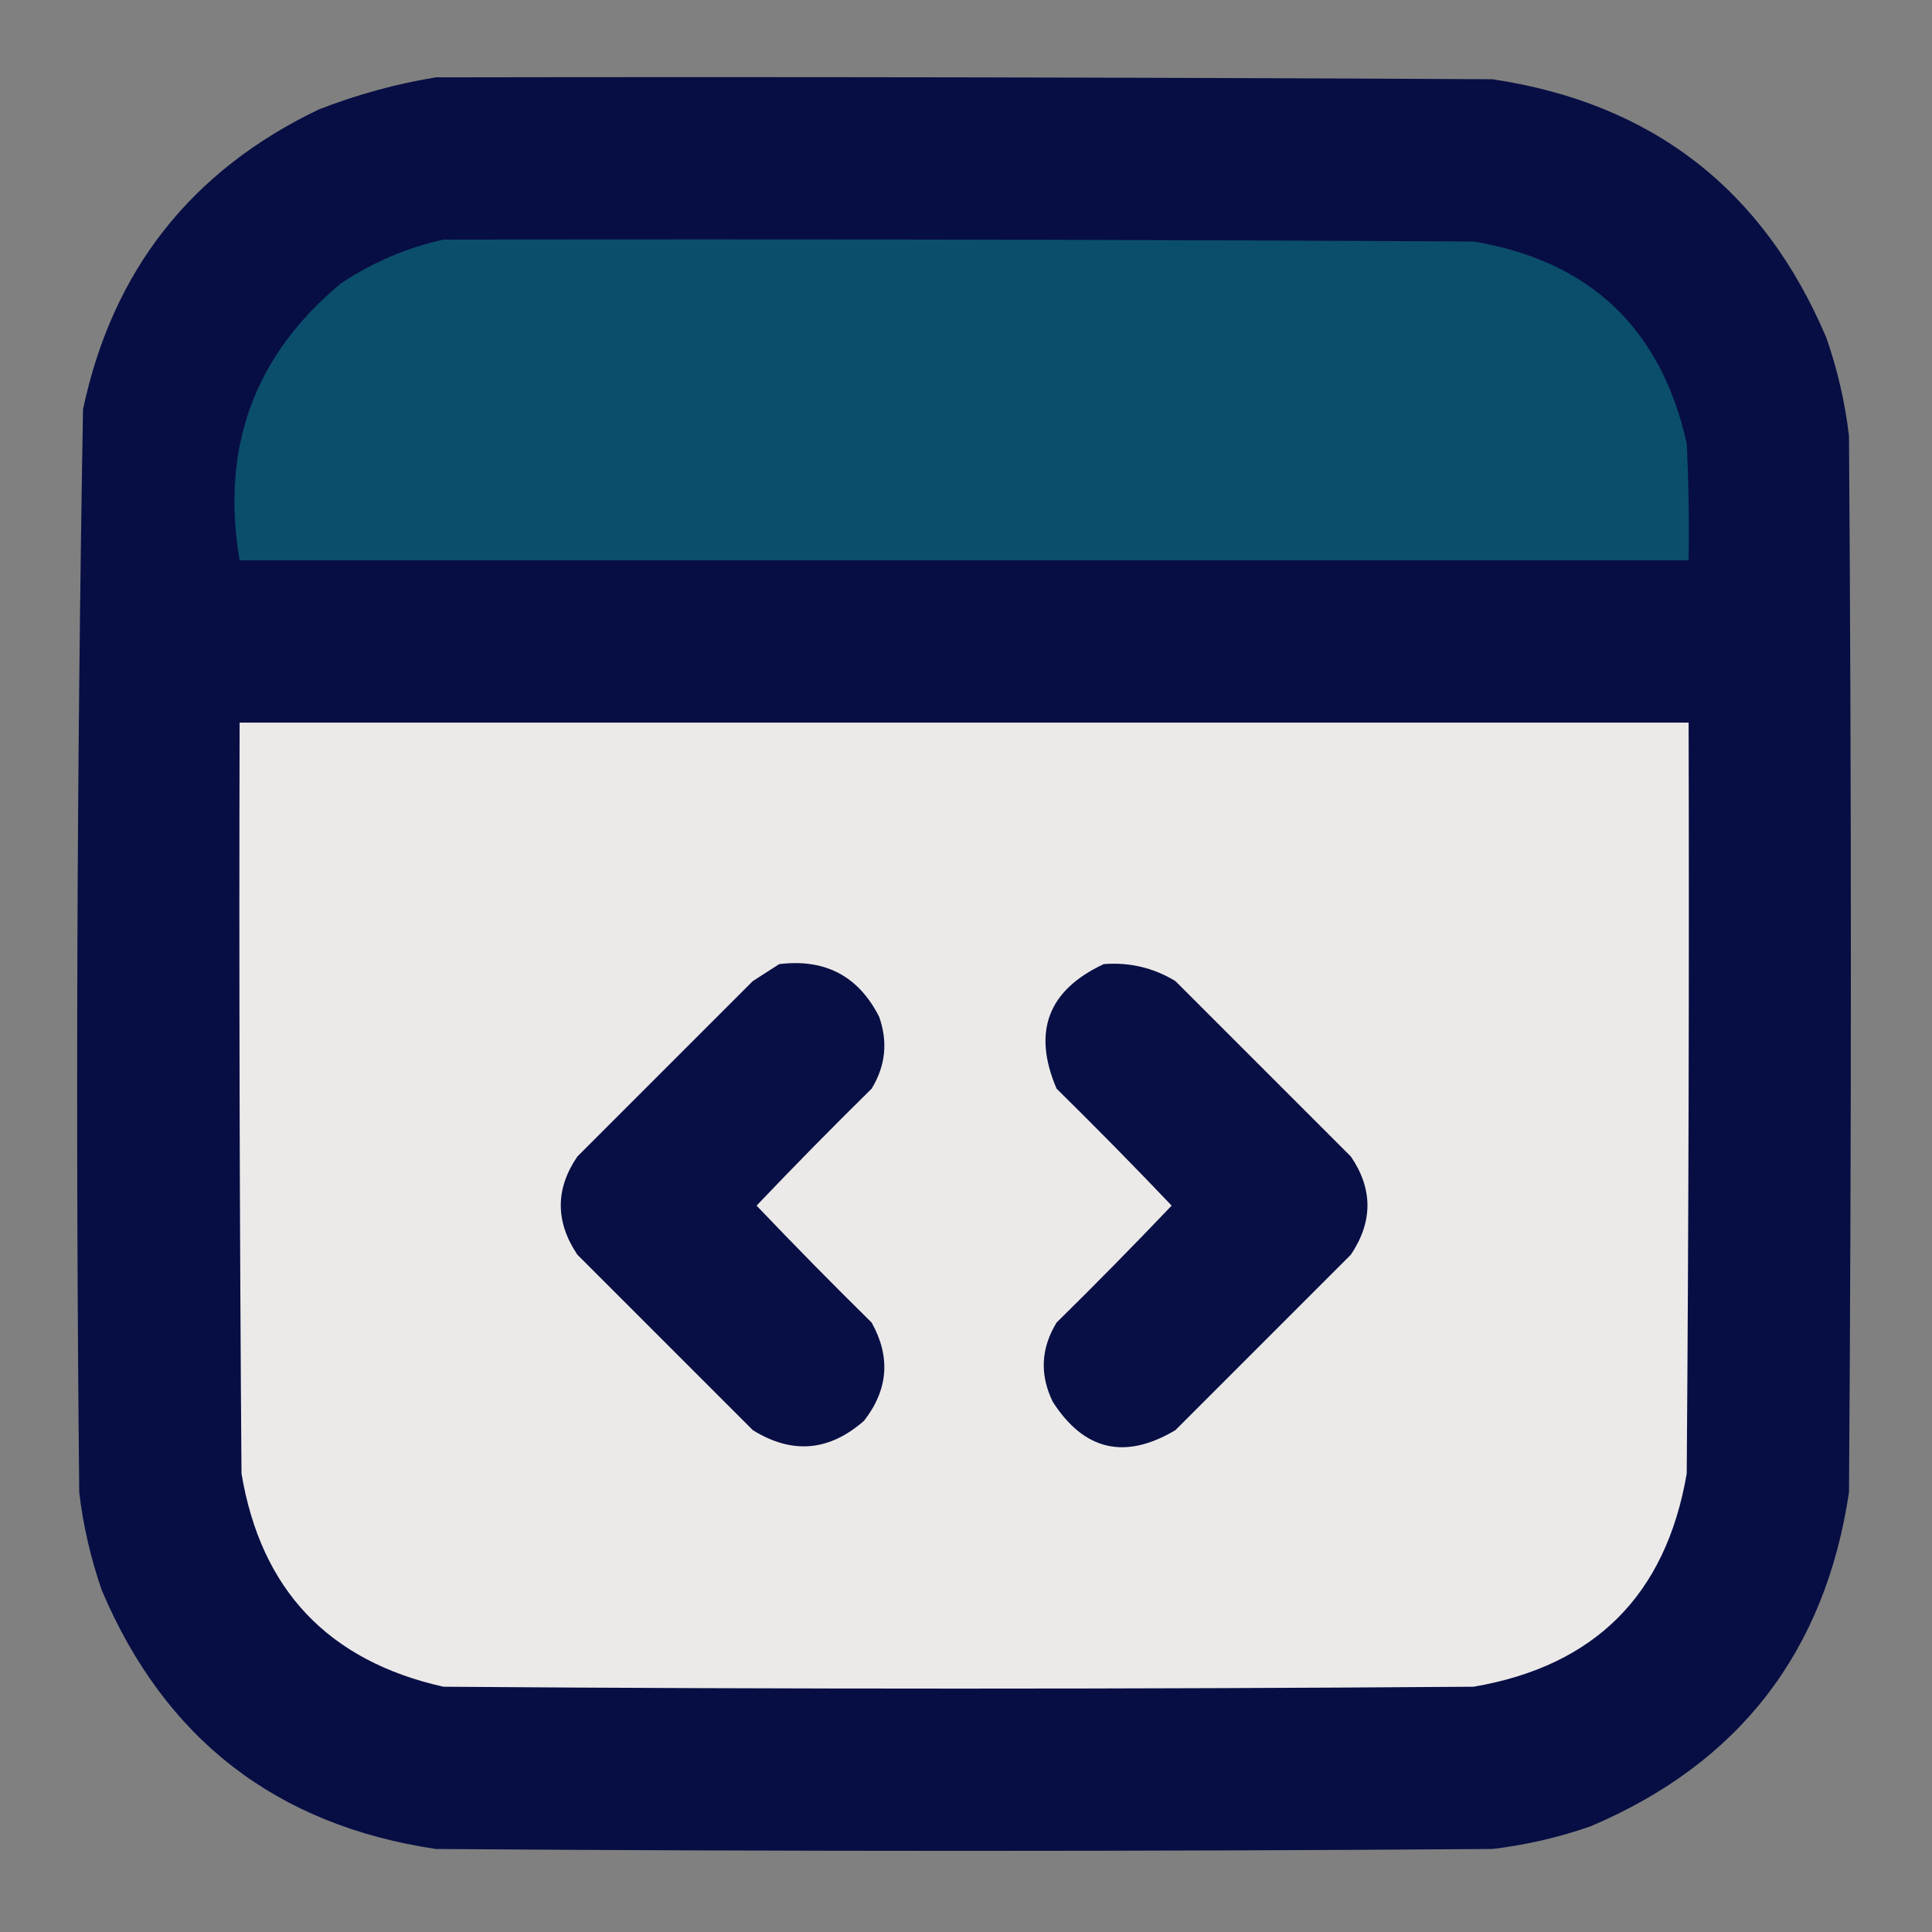 <?xml version="1.0" encoding="UTF-8"?>
<!DOCTYPE svg PUBLIC "-//W3C//DTD SVG 1.1//EN" "http://www.w3.org/Graphics/SVG/1.1/DTD/svg11.dtd">
<svg xmlns="http://www.w3.org/2000/svg" version="1.1" width="512px" height="512px" style="shape-rendering:geometricPrecision; text-rendering:geometricPrecision; image-rendering:optimizeQuality; fill-rule:evenodd; clip-rule:evenodd" xmlns:xlink="http://www.w3.org/1999/xlink">
<rect width="100%" height="100%" fill="#808080" stroke="none"/>
<g><path style="opacity:0.994" fill="#070e44" d="M 115.5,20.5 C 208.834,20.333 302.167,20.5 395.5,21C 437.816,27.321 467.316,50.154 484,89.5C 486.945,97.948 488.945,106.615 490,115.5C 490.667,208.833 490.667,302.167 490,395.5C 483.679,437.816 460.846,467.316 421.5,484C 413.052,486.945 404.385,488.945 395.5,490C 302.167,490.667 208.833,490.667 115.5,490C 73.183,483.679 43.684,460.846 27,421.5C 24.055,413.052 22.055,404.385 21,395.5C 20.017,299.807 20.35,204.141 22,108.5C 29.782,71.72 50.616,45.22 84.5,29C 94.658,25.047 104.991,22.213 115.5,20.5 Z"/></g>
<g><path style="opacity:1" fill="#0b4e6b" d="M 117.5,63.5 C 208.501,63.333 299.501,63.5 390.5,64C 421.312,69.145 440.146,86.978 447,117.5C 447.5,127.828 447.666,138.161 447.5,148.5C 319.5,148.5 191.5,148.5 63.5,148.5C 58.419,118.565 67.419,94.065 90.5,75C 98.9,69.459 107.9,65.625 117.5,63.5 Z"/></g>
<g><path style="opacity:1" fill="#eceae9" d="M 63.5,191.5 C 191.5,191.5 319.5,191.5 447.5,191.5C 447.667,257.834 447.5,324.168 447,390.5C 441.491,422.676 422.658,441.509 390.5,447C 299.5,447.667 208.5,447.667 117.5,447C 86.98,440.148 69.147,421.314 64,390.5C 63.5,324.168 63.333,257.834 63.5,191.5 Z"/></g>
<g><path style="opacity:1" fill="#080f44" d="M 206.5,255.5 C 218.706,254.017 227.539,258.684 233,269.5C 235.336,276.139 234.67,282.472 231,288.5C 220.652,298.681 210.486,309.014 200.5,319.5C 210.486,329.986 220.652,340.319 231,350.5C 236.064,359.595 235.397,368.262 229,376.5C 219.746,384.637 209.913,385.47 199.5,379C 184,363.5 168.5,348 153,332.5C 147.147,323.748 147.147,315.082 153,306.5C 168.5,291 184,275.5 199.5,260C 201.898,258.476 204.231,256.976 206.5,255.5 Z"/></g>
<g><path style="opacity:1" fill="#080f44" d="M 292.5,255.5 C 299.36,254.966 305.694,256.466 311.5,260C 327,275.5 342.5,291 358,306.5C 363.853,315.082 363.853,323.748 358,332.5C 342.5,348 327,363.5 311.5,379C 298.148,386.948 287.314,384.448 279,371.5C 275.499,364.336 275.832,357.336 280,350.5C 290.348,340.319 300.514,329.986 310.5,319.5C 300.514,309.014 290.348,298.681 280,288.5C 273.553,273.404 277.72,262.404 292.5,255.5 Z"/></g>
</svg>
